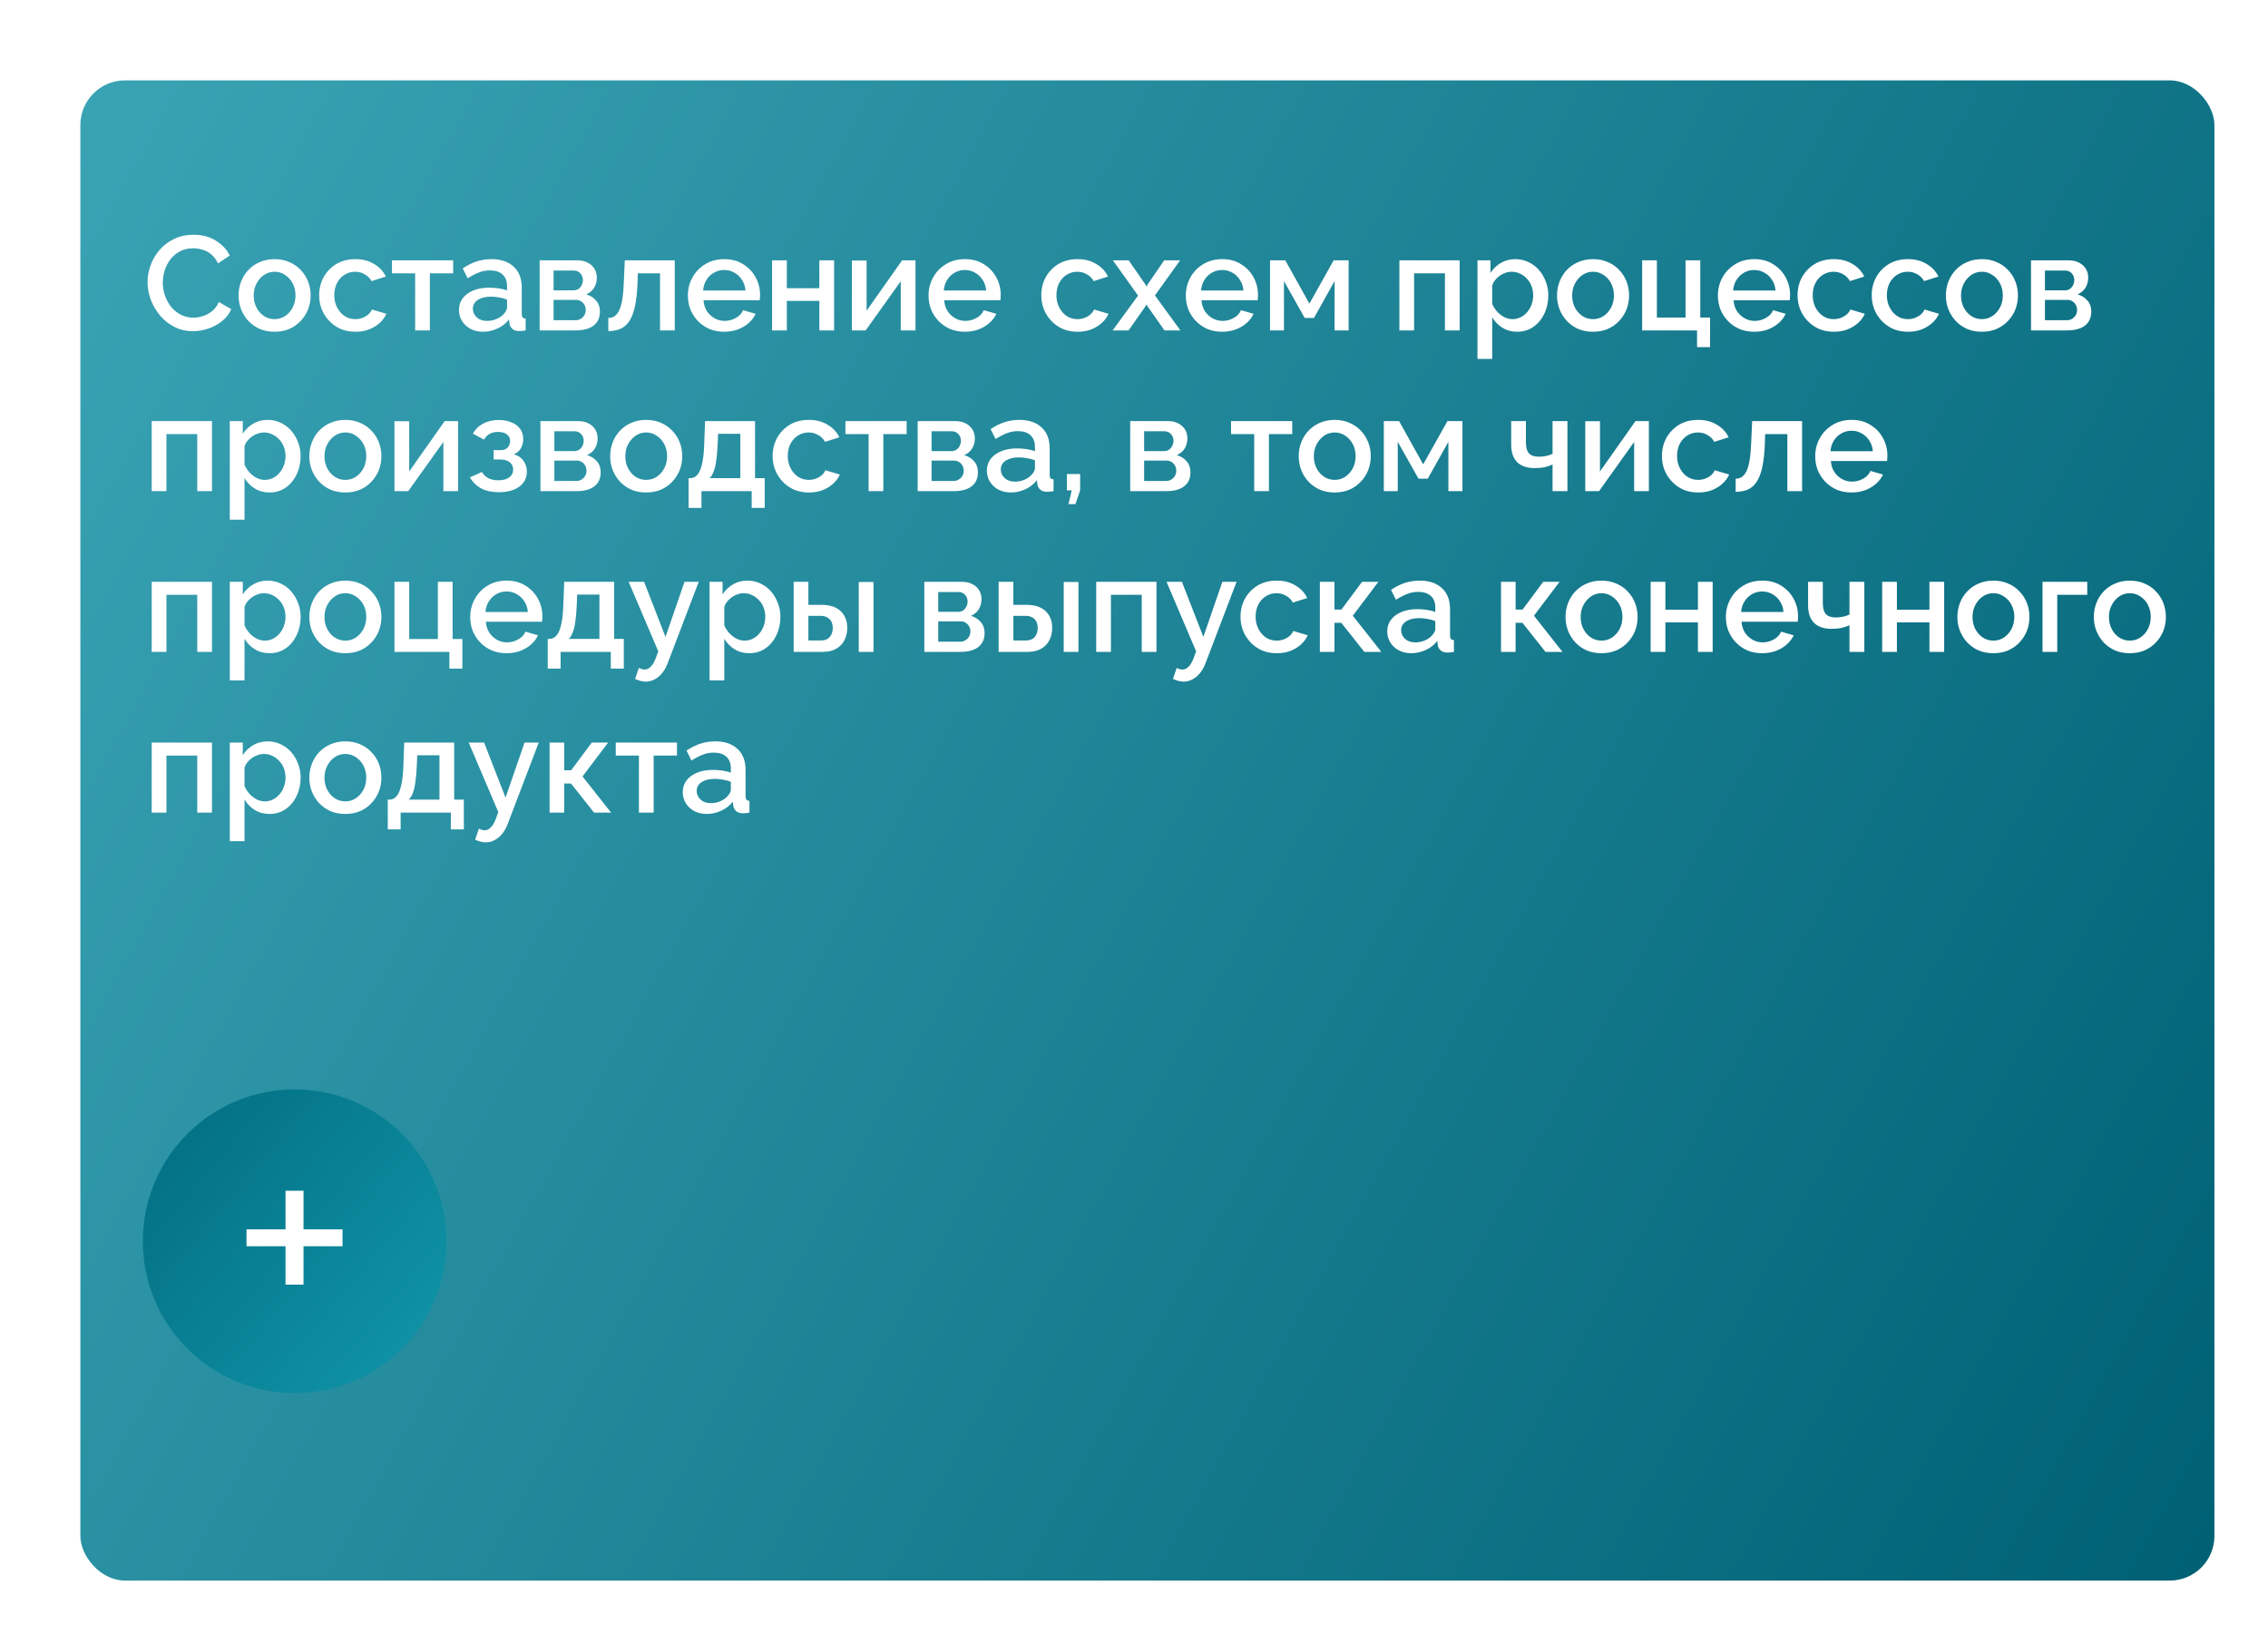 <?xml version="1.0" encoding="UTF-8"?> <svg xmlns="http://www.w3.org/2000/svg" width="254" height="183" viewBox="0 0 254 183" fill="none"> <g filter="url(#filter0_dd_53_15)"> <rect x="7" y="7" width="239" height="168" rx="5" fill="url(#paint0_linear_53_15)"></rect> </g> <path d="M16.525 31.6C16.525 30.95 16.64 30.315 16.87 29.695C17.1 29.065 17.435 28.495 17.875 27.985C18.325 27.465 18.87 27.055 19.51 26.755C20.15 26.445 20.875 26.29 21.685 26.29C22.645 26.29 23.475 26.51 24.175 26.95C24.875 27.38 25.395 27.935 25.735 28.615L24.415 29.5C24.215 29.07 23.96 28.73 23.65 28.48C23.35 28.23 23.02 28.055 22.66 27.955C22.31 27.855 21.965 27.805 21.625 27.805C21.065 27.805 20.575 27.92 20.155 28.15C19.735 28.37 19.38 28.665 19.09 29.035C18.81 29.405 18.595 29.82 18.445 30.28C18.305 30.74 18.235 31.2 18.235 31.66C18.235 32.17 18.32 32.665 18.49 33.145C18.66 33.615 18.895 34.035 19.195 34.405C19.505 34.765 19.87 35.05 20.29 35.26C20.71 35.47 21.17 35.575 21.67 35.575C22.01 35.575 22.365 35.515 22.735 35.395C23.105 35.275 23.445 35.09 23.755 34.84C24.075 34.58 24.325 34.24 24.505 33.82L25.9 34.615C25.68 35.145 25.335 35.595 24.865 35.965C24.405 36.335 23.885 36.615 23.305 36.805C22.735 36.995 22.17 37.09 21.61 37.09C20.86 37.09 20.175 36.935 19.555 36.625C18.935 36.305 18.4 35.885 17.95 35.365C17.5 34.835 17.15 34.245 16.9 33.595C16.65 32.935 16.525 32.27 16.525 31.6ZM30.754 37.15C30.134 37.15 29.579 37.045 29.089 36.835C28.599 36.615 28.174 36.315 27.814 35.935C27.464 35.555 27.194 35.125 27.004 34.645C26.814 34.155 26.719 33.635 26.719 33.085C26.719 32.535 26.814 32.015 27.004 31.525C27.194 31.035 27.464 30.605 27.814 30.235C28.174 29.855 28.599 29.56 29.089 29.35C29.589 29.13 30.144 29.02 30.754 29.02C31.364 29.02 31.914 29.13 32.404 29.35C32.904 29.56 33.329 29.855 33.679 30.235C34.039 30.605 34.314 31.035 34.504 31.525C34.694 32.015 34.789 32.535 34.789 33.085C34.789 33.635 34.694 34.155 34.504 34.645C34.314 35.125 34.039 35.555 33.679 35.935C33.329 36.315 32.904 36.615 32.404 36.835C31.914 37.045 31.364 37.15 30.754 37.15ZM28.414 33.1C28.414 33.6 28.519 34.05 28.729 34.45C28.939 34.85 29.219 35.165 29.569 35.395C29.919 35.625 30.314 35.74 30.754 35.74C31.184 35.74 31.574 35.625 31.924 35.395C32.284 35.155 32.569 34.835 32.779 34.435C32.989 34.025 33.094 33.575 33.094 33.085C33.094 32.585 32.989 32.135 32.779 31.735C32.569 31.335 32.284 31.02 31.924 30.79C31.574 30.55 31.184 30.43 30.754 30.43C30.314 30.43 29.919 30.55 29.569 30.79C29.219 31.03 28.939 31.35 28.729 31.75C28.519 32.14 28.414 32.59 28.414 33.1ZM39.808 37.15C39.198 37.15 38.643 37.045 38.143 36.835C37.653 36.615 37.228 36.315 36.868 35.935C36.508 35.555 36.228 35.12 36.028 34.63C35.838 34.14 35.743 33.62 35.743 33.07C35.743 32.33 35.908 31.655 36.238 31.045C36.578 30.435 37.048 29.945 37.648 29.575C38.258 29.205 38.978 29.02 39.808 29.02C40.608 29.02 41.303 29.2 41.893 29.56C42.493 29.91 42.933 30.38 43.213 30.97L41.608 31.48C41.428 31.15 41.173 30.895 40.843 30.715C40.523 30.525 40.168 30.43 39.778 30.43C39.338 30.43 38.938 30.545 38.578 30.775C38.228 30.995 37.948 31.305 37.738 31.705C37.538 32.095 37.438 32.55 37.438 33.07C37.438 33.57 37.543 34.025 37.753 34.435C37.963 34.835 38.243 35.155 38.593 35.395C38.953 35.625 39.353 35.74 39.793 35.74C40.063 35.74 40.323 35.695 40.573 35.605C40.833 35.505 41.058 35.375 41.248 35.215C41.438 35.045 41.573 34.86 41.653 34.66L43.273 35.14C43.103 35.53 42.848 35.875 42.508 36.175C42.178 36.475 41.783 36.715 41.323 36.895C40.873 37.065 40.368 37.15 39.808 37.15ZM46.492 37V30.61H43.897V29.155H50.752V30.61H48.142V37H46.492ZM51.401 34.705C51.401 34.205 51.541 33.77 51.821 33.4C52.111 33.02 52.505 32.73 53.005 32.53C53.505 32.32 54.086 32.215 54.745 32.215C55.096 32.215 55.45 32.24 55.81 32.29C56.181 32.34 56.505 32.42 56.785 32.53V32.035C56.785 31.485 56.62 31.055 56.291 30.745C55.961 30.435 55.486 30.28 54.865 30.28C54.425 30.28 54.011 30.36 53.62 30.52C53.23 30.67 52.816 30.885 52.376 31.165L51.821 30.055C52.34 29.705 52.861 29.445 53.38 29.275C53.91 29.105 54.465 29.02 55.045 29.02C56.096 29.02 56.92 29.3 57.52 29.86C58.13 30.41 58.435 31.195 58.435 32.215V35.14C58.435 35.33 58.465 35.465 58.526 35.545C58.596 35.625 58.711 35.67 58.87 35.68V37C58.721 37.03 58.586 37.05 58.465 37.06C58.346 37.07 58.245 37.075 58.166 37.075C57.816 37.075 57.55 36.99 57.37 36.82C57.191 36.65 57.086 36.45 57.056 36.22L57.011 35.77C56.67 36.21 56.236 36.55 55.706 36.79C55.175 37.03 54.641 37.15 54.1 37.15C53.581 37.15 53.115 37.045 52.706 36.835C52.295 36.615 51.975 36.32 51.745 35.95C51.516 35.58 51.401 35.165 51.401 34.705ZM56.395 35.185C56.516 35.055 56.611 34.925 56.681 34.795C56.751 34.665 56.785 34.55 56.785 34.45V33.55C56.505 33.44 56.211 33.36 55.901 33.31C55.59 33.25 55.285 33.22 54.986 33.22C54.386 33.22 53.895 33.34 53.516 33.58C53.145 33.82 52.961 34.15 52.961 34.57C52.961 34.8 53.02 35.02 53.141 35.23C53.27 35.44 53.45 35.61 53.681 35.74C53.92 35.87 54.215 35.935 54.566 35.935C54.925 35.935 55.27 35.865 55.6 35.725C55.931 35.585 56.196 35.405 56.395 35.185ZM60.437 37V29.155H64.637C65.137 29.155 65.547 29.25 65.867 29.44C66.197 29.62 66.442 29.855 66.602 30.145C66.762 30.425 66.842 30.735 66.842 31.075C66.842 31.505 66.742 31.885 66.542 32.215C66.342 32.545 66.047 32.795 65.657 32.965C66.107 33.095 66.472 33.325 66.752 33.655C67.042 33.975 67.187 34.39 67.187 34.9C67.187 35.36 67.077 35.75 66.857 36.07C66.637 36.38 66.322 36.615 65.912 36.775C65.512 36.925 65.042 37 64.502 37H60.437ZM61.997 35.86H64.457C64.667 35.86 64.857 35.81 65.027 35.71C65.207 35.6 65.347 35.46 65.447 35.29C65.547 35.11 65.597 34.92 65.597 34.72C65.597 34.5 65.547 34.305 65.447 34.135C65.357 33.965 65.227 33.83 65.057 33.73C64.897 33.63 64.707 33.58 64.487 33.58H61.997V35.86ZM61.997 32.515H64.217C64.427 32.515 64.612 32.465 64.772 32.365C64.932 32.255 65.057 32.11 65.147 31.93C65.237 31.75 65.282 31.56 65.282 31.36C65.282 31.07 65.187 30.82 64.997 30.61C64.807 30.4 64.557 30.295 64.247 30.295H61.997V32.515ZM68.128 37.075V35.605C68.378 35.605 68.603 35.545 68.803 35.425C69.003 35.295 69.178 35.085 69.328 34.795C69.478 34.495 69.598 34.08 69.688 33.55C69.778 33.02 69.838 32.345 69.868 31.525L69.973 29.155H75.568V37H73.918V30.61H71.428L71.398 31.675C71.358 32.725 71.263 33.6 71.113 34.3C70.963 34.99 70.753 35.54 70.483 35.95C70.223 36.35 69.893 36.64 69.493 36.82C69.103 36.99 68.648 37.075 68.128 37.075ZM81.102 37.15C80.492 37.15 79.937 37.045 79.437 36.835C78.947 36.615 78.522 36.32 78.162 35.95C77.802 35.57 77.522 35.14 77.322 34.66C77.132 34.17 77.037 33.65 77.037 33.1C77.037 32.36 77.207 31.685 77.547 31.075C77.887 30.455 78.362 29.96 78.972 29.59C79.582 29.21 80.297 29.02 81.117 29.02C81.937 29.02 82.642 29.21 83.232 29.59C83.832 29.96 84.297 30.45 84.627 31.06C84.957 31.67 85.122 32.325 85.122 33.025C85.122 33.145 85.117 33.26 85.107 33.37C85.097 33.47 85.087 33.555 85.077 33.625H78.792C78.822 34.085 78.947 34.49 79.167 34.84C79.397 35.18 79.687 35.45 80.037 35.65C80.387 35.84 80.762 35.935 81.162 35.935C81.602 35.935 82.017 35.825 82.407 35.605C82.807 35.385 83.077 35.095 83.217 34.735L84.627 35.14C84.457 35.52 84.197 35.865 83.847 36.175C83.507 36.475 83.102 36.715 82.632 36.895C82.162 37.065 81.652 37.15 81.102 37.15ZM78.747 32.53H83.487C83.457 32.08 83.327 31.685 83.097 31.345C82.877 30.995 82.592 30.725 82.242 30.535C81.902 30.335 81.522 30.235 81.102 30.235C80.692 30.235 80.312 30.335 79.962 30.535C79.622 30.725 79.342 30.995 79.122 31.345C78.902 31.685 78.777 32.08 78.747 32.53ZM86.468 37V29.155H88.118V32.275H91.763V29.155H93.412V37H91.763V33.7H88.118V37H86.468ZM95.403 37V29.17H97.053V34.795L101.028 29.155H102.528V37H100.878V31.495L96.948 37H95.403ZM108.055 37.15C107.445 37.15 106.89 37.045 106.39 36.835C105.9 36.615 105.475 36.32 105.115 35.95C104.755 35.57 104.475 35.14 104.275 34.66C104.085 34.17 103.99 33.65 103.99 33.1C103.99 32.36 104.16 31.685 104.5 31.075C104.84 30.455 105.315 29.96 105.925 29.59C106.535 29.21 107.25 29.02 108.07 29.02C108.89 29.02 109.595 29.21 110.185 29.59C110.785 29.96 111.25 30.45 111.58 31.06C111.91 31.67 112.075 32.325 112.075 33.025C112.075 33.145 112.07 33.26 112.06 33.37C112.05 33.47 112.04 33.555 112.03 33.625H105.745C105.775 34.085 105.9 34.49 106.12 34.84C106.35 35.18 106.64 35.45 106.99 35.65C107.34 35.84 107.715 35.935 108.115 35.935C108.555 35.935 108.97 35.825 109.36 35.605C109.76 35.385 110.03 35.095 110.17 34.735L111.58 35.14C111.41 35.52 111.15 35.865 110.8 36.175C110.46 36.475 110.055 36.715 109.585 36.895C109.115 37.065 108.605 37.15 108.055 37.15ZM105.7 32.53H110.44C110.41 32.08 110.28 31.685 110.05 31.345C109.83 30.995 109.545 30.725 109.195 30.535C108.855 30.335 108.475 30.235 108.055 30.235C107.645 30.235 107.265 30.335 106.915 30.535C106.575 30.725 106.295 30.995 106.075 31.345C105.855 31.685 105.73 32.08 105.7 32.53ZM120.682 37.15C120.072 37.15 119.517 37.045 119.017 36.835C118.527 36.615 118.102 36.315 117.742 35.935C117.382 35.555 117.102 35.12 116.902 34.63C116.712 34.14 116.617 33.62 116.617 33.07C116.617 32.33 116.782 31.655 117.112 31.045C117.452 30.435 117.922 29.945 118.522 29.575C119.132 29.205 119.852 29.02 120.682 29.02C121.482 29.02 122.177 29.2 122.767 29.56C123.367 29.91 123.807 30.38 124.087 30.97L122.482 31.48C122.302 31.15 122.047 30.895 121.717 30.715C121.397 30.525 121.042 30.43 120.652 30.43C120.212 30.43 119.812 30.545 119.452 30.775C119.102 30.995 118.822 31.305 118.612 31.705C118.412 32.095 118.312 32.55 118.312 33.07C118.312 33.57 118.417 34.025 118.627 34.435C118.837 34.835 119.117 35.155 119.467 35.395C119.827 35.625 120.227 35.74 120.667 35.74C120.937 35.74 121.197 35.695 121.447 35.605C121.707 35.505 121.932 35.375 122.122 35.215C122.312 35.045 122.447 34.86 122.527 34.66L124.147 35.14C123.977 35.53 123.722 35.875 123.382 36.175C123.052 36.475 122.657 36.715 122.197 36.895C121.747 37.065 121.242 37.15 120.682 37.15ZM126.406 29.155L128.266 31.84L128.401 32.095L128.536 31.84L130.381 29.155H132.166L129.346 33.085L132.196 37H130.411L128.536 34.33L128.401 34.09L128.266 34.33L126.391 37H124.606L127.456 33.1L124.636 29.155H126.406ZM136.868 37.15C136.258 37.15 135.703 37.045 135.203 36.835C134.713 36.615 134.288 36.32 133.928 35.95C133.568 35.57 133.288 35.14 133.088 34.66C132.898 34.17 132.803 33.65 132.803 33.1C132.803 32.36 132.973 31.685 133.313 31.075C133.653 30.455 134.128 29.96 134.738 29.59C135.348 29.21 136.063 29.02 136.883 29.02C137.703 29.02 138.408 29.21 138.998 29.59C139.598 29.96 140.063 30.45 140.393 31.06C140.723 31.67 140.888 32.325 140.888 33.025C140.888 33.145 140.883 33.26 140.873 33.37C140.863 33.47 140.853 33.555 140.843 33.625H134.558C134.588 34.085 134.713 34.49 134.933 34.84C135.163 35.18 135.453 35.45 135.803 35.65C136.153 35.84 136.528 35.935 136.928 35.935C137.368 35.935 137.783 35.825 138.173 35.605C138.573 35.385 138.843 35.095 138.983 34.735L140.393 35.14C140.223 35.52 139.963 35.865 139.613 36.175C139.273 36.475 138.868 36.715 138.398 36.895C137.928 37.065 137.418 37.15 136.868 37.15ZM134.513 32.53H139.253C139.223 32.08 139.093 31.685 138.863 31.345C138.643 30.995 138.358 30.725 138.008 30.535C137.668 30.335 137.288 30.235 136.868 30.235C136.458 30.235 136.078 30.335 135.728 30.535C135.388 30.725 135.108 30.995 134.888 31.345C134.668 31.685 134.543 32.08 134.513 32.53ZM142.234 37V29.155H143.944L146.644 34L149.359 29.155H151.039V37H149.464V31.48L147.154 35.605H146.119L143.794 31.48V37H142.234ZM156.721 37V29.155H163.471V37H161.821V30.61H158.371V37H156.721ZM169.922 37.15C169.292 37.15 168.737 37 168.257 36.7C167.777 36.4 167.397 36.01 167.117 35.53V40.195H165.467V29.155H166.922V30.565C167.222 30.095 167.612 29.72 168.092 29.44C168.572 29.16 169.107 29.02 169.697 29.02C170.237 29.02 170.732 29.13 171.182 29.35C171.632 29.56 172.022 29.855 172.352 30.235C172.682 30.615 172.937 31.05 173.117 31.54C173.307 32.02 173.402 32.53 173.402 33.07C173.402 33.82 173.252 34.505 172.952 35.125C172.662 35.745 172.252 36.24 171.722 36.61C171.202 36.97 170.602 37.15 169.922 37.15ZM169.382 35.74C169.732 35.74 170.047 35.665 170.327 35.515C170.617 35.365 170.862 35.165 171.062 34.915C171.272 34.665 171.432 34.38 171.542 34.06C171.652 33.74 171.707 33.41 171.707 33.07C171.707 32.71 171.647 32.37 171.527 32.05C171.407 31.73 171.232 31.45 171.002 31.21C170.782 30.97 170.522 30.78 170.222 30.64C169.932 30.5 169.612 30.43 169.262 30.43C169.052 30.43 168.832 30.47 168.602 30.55C168.372 30.63 168.157 30.74 167.957 30.88C167.757 31.02 167.582 31.185 167.432 31.375C167.282 31.565 167.177 31.765 167.117 31.975V34.03C167.257 34.35 167.442 34.64 167.672 34.9C167.902 35.15 168.167 35.355 168.467 35.515C168.767 35.665 169.072 35.74 169.382 35.74ZM178.411 37.15C177.791 37.15 177.236 37.045 176.746 36.835C176.256 36.615 175.831 36.315 175.471 35.935C175.121 35.555 174.851 35.125 174.661 34.645C174.471 34.155 174.376 33.635 174.376 33.085C174.376 32.535 174.471 32.015 174.661 31.525C174.851 31.035 175.121 30.605 175.471 30.235C175.831 29.855 176.256 29.56 176.746 29.35C177.246 29.13 177.801 29.02 178.411 29.02C179.021 29.02 179.571 29.13 180.061 29.35C180.561 29.56 180.986 29.855 181.336 30.235C181.696 30.605 181.971 31.035 182.161 31.525C182.351 32.015 182.446 32.535 182.446 33.085C182.446 33.635 182.351 34.155 182.161 34.645C181.971 35.125 181.696 35.555 181.336 35.935C180.986 36.315 180.561 36.615 180.061 36.835C179.571 37.045 179.021 37.15 178.411 37.15ZM176.071 33.1C176.071 33.6 176.176 34.05 176.386 34.45C176.596 34.85 176.876 35.165 177.226 35.395C177.576 35.625 177.971 35.74 178.411 35.74C178.841 35.74 179.231 35.625 179.581 35.395C179.941 35.155 180.226 34.835 180.436 34.435C180.646 34.025 180.751 33.575 180.751 33.085C180.751 32.585 180.646 32.135 180.436 31.735C180.226 31.335 179.941 31.02 179.581 30.79C179.231 30.55 178.841 30.43 178.411 30.43C177.971 30.43 177.576 30.55 177.226 30.79C176.876 31.03 176.596 31.35 176.386 31.75C176.176 32.14 176.071 32.59 176.071 33.1ZM190.059 38.875V37H183.909V29.155H185.559V35.56H188.769V29.155H190.419V35.56H191.514V38.875H190.059ZM196.458 37.15C195.848 37.15 195.293 37.045 194.793 36.835C194.303 36.615 193.878 36.32 193.518 35.95C193.158 35.57 192.878 35.14 192.678 34.66C192.488 34.17 192.393 33.65 192.393 33.1C192.393 32.36 192.563 31.685 192.903 31.075C193.243 30.455 193.718 29.96 194.328 29.59C194.938 29.21 195.653 29.02 196.473 29.02C197.293 29.02 197.998 29.21 198.588 29.59C199.188 29.96 199.653 30.45 199.983 31.06C200.313 31.67 200.478 32.325 200.478 33.025C200.478 33.145 200.473 33.26 200.463 33.37C200.453 33.47 200.443 33.555 200.433 33.625H194.148C194.178 34.085 194.303 34.49 194.523 34.84C194.753 35.18 195.043 35.45 195.393 35.65C195.743 35.84 196.118 35.935 196.518 35.935C196.958 35.935 197.373 35.825 197.763 35.605C198.163 35.385 198.433 35.095 198.573 34.735L199.983 35.14C199.813 35.52 199.553 35.865 199.203 36.175C198.863 36.475 198.458 36.715 197.988 36.895C197.518 37.065 197.008 37.15 196.458 37.15ZM194.103 32.53H198.843C198.813 32.08 198.683 31.685 198.453 31.345C198.233 30.995 197.948 30.725 197.598 30.535C197.258 30.335 196.878 30.235 196.458 30.235C196.048 30.235 195.668 30.335 195.318 30.535C194.978 30.725 194.698 30.995 194.478 31.345C194.258 31.685 194.133 32.08 194.103 32.53ZM205.379 37.15C204.769 37.15 204.214 37.045 203.714 36.835C203.224 36.615 202.799 36.315 202.439 35.935C202.079 35.555 201.799 35.12 201.599 34.63C201.409 34.14 201.314 33.62 201.314 33.07C201.314 32.33 201.479 31.655 201.809 31.045C202.149 30.435 202.619 29.945 203.219 29.575C203.829 29.205 204.549 29.02 205.379 29.02C206.179 29.02 206.874 29.2 207.464 29.56C208.064 29.91 208.504 30.38 208.784 30.97L207.179 31.48C206.999 31.15 206.744 30.895 206.414 30.715C206.094 30.525 205.739 30.43 205.349 30.43C204.909 30.43 204.509 30.545 204.149 30.775C203.799 30.995 203.519 31.305 203.309 31.705C203.109 32.095 203.009 32.55 203.009 33.07C203.009 33.57 203.114 34.025 203.324 34.435C203.534 34.835 203.814 35.155 204.164 35.395C204.524 35.625 204.924 35.74 205.364 35.74C205.634 35.74 205.894 35.695 206.144 35.605C206.404 35.505 206.629 35.375 206.819 35.215C207.009 35.045 207.144 34.86 207.224 34.66L208.844 35.14C208.674 35.53 208.419 35.875 208.079 36.175C207.749 36.475 207.354 36.715 206.894 36.895C206.444 37.065 205.939 37.15 205.379 37.15ZM213.685 37.15C213.075 37.15 212.52 37.045 212.02 36.835C211.53 36.615 211.105 36.315 210.745 35.935C210.385 35.555 210.105 35.12 209.905 34.63C209.715 34.14 209.62 33.62 209.62 33.07C209.62 32.33 209.785 31.655 210.115 31.045C210.455 30.435 210.925 29.945 211.525 29.575C212.135 29.205 212.855 29.02 213.685 29.02C214.485 29.02 215.18 29.2 215.77 29.56C216.37 29.91 216.81 30.38 217.09 30.97L215.485 31.48C215.305 31.15 215.05 30.895 214.72 30.715C214.4 30.525 214.045 30.43 213.655 30.43C213.215 30.43 212.815 30.545 212.455 30.775C212.105 30.995 211.825 31.305 211.615 31.705C211.415 32.095 211.315 32.55 211.315 33.07C211.315 33.57 211.42 34.025 211.63 34.435C211.84 34.835 212.12 35.155 212.47 35.395C212.83 35.625 213.23 35.74 213.67 35.74C213.94 35.74 214.2 35.695 214.45 35.605C214.71 35.505 214.935 35.375 215.125 35.215C215.315 35.045 215.45 34.86 215.53 34.66L217.15 35.14C216.98 35.53 216.725 35.875 216.385 36.175C216.055 36.475 215.66 36.715 215.2 36.895C214.75 37.065 214.245 37.15 213.685 37.15ZM221.96 37.15C221.34 37.15 220.785 37.045 220.295 36.835C219.805 36.615 219.38 36.315 219.02 35.935C218.67 35.555 218.4 35.125 218.21 34.645C218.02 34.155 217.925 33.635 217.925 33.085C217.925 32.535 218.02 32.015 218.21 31.525C218.4 31.035 218.67 30.605 219.02 30.235C219.38 29.855 219.805 29.56 220.295 29.35C220.795 29.13 221.35 29.02 221.96 29.02C222.57 29.02 223.12 29.13 223.61 29.35C224.11 29.56 224.535 29.855 224.885 30.235C225.245 30.605 225.52 31.035 225.71 31.525C225.9 32.015 225.995 32.535 225.995 33.085C225.995 33.635 225.9 34.155 225.71 34.645C225.52 35.125 225.245 35.555 224.885 35.935C224.535 36.315 224.11 36.615 223.61 36.835C223.12 37.045 222.57 37.15 221.96 37.15ZM219.62 33.1C219.62 33.6 219.725 34.05 219.935 34.45C220.145 34.85 220.425 35.165 220.775 35.395C221.125 35.625 221.52 35.74 221.96 35.74C222.39 35.74 222.78 35.625 223.13 35.395C223.49 35.155 223.775 34.835 223.985 34.435C224.195 34.025 224.3 33.575 224.3 33.085C224.3 32.585 224.195 32.135 223.985 31.735C223.775 31.335 223.49 31.02 223.13 30.79C222.78 30.55 222.39 30.43 221.96 30.43C221.52 30.43 221.125 30.55 220.775 30.79C220.425 31.03 220.145 31.35 219.935 31.75C219.725 32.14 219.62 32.59 219.62 33.1ZM227.459 37V29.155H231.659C232.159 29.155 232.569 29.25 232.889 29.44C233.219 29.62 233.464 29.855 233.624 30.145C233.784 30.425 233.864 30.735 233.864 31.075C233.864 31.505 233.764 31.885 233.564 32.215C233.364 32.545 233.069 32.795 232.679 32.965C233.129 33.095 233.494 33.325 233.774 33.655C234.064 33.975 234.209 34.39 234.209 34.9C234.209 35.36 234.099 35.75 233.879 36.07C233.659 36.38 233.344 36.615 232.934 36.775C232.534 36.925 232.064 37 231.524 37H227.459ZM229.019 35.86H231.479C231.689 35.86 231.879 35.81 232.049 35.71C232.229 35.6 232.369 35.46 232.469 35.29C232.569 35.11 232.619 34.92 232.619 34.72C232.619 34.5 232.569 34.305 232.469 34.135C232.379 33.965 232.249 33.83 232.079 33.73C231.919 33.63 231.729 33.58 231.509 33.58H229.019V35.86ZM229.019 32.515H231.239C231.449 32.515 231.634 32.465 231.794 32.365C231.954 32.255 232.079 32.11 232.169 31.93C232.259 31.75 232.304 31.56 232.304 31.36C232.304 31.07 232.209 30.82 232.019 30.61C231.829 30.4 231.579 30.295 231.269 30.295H229.019V32.515ZM16.99 55V47.155H23.74V55H22.09V48.61H18.64V55H16.99ZM30.19 55.15C29.56 55.15 29.005 55 28.525 54.7C28.045 54.4 27.665 54.01 27.385 53.53V58.195H25.735V47.155H27.19V48.565C27.49 48.095 27.88 47.72 28.36 47.44C28.84 47.16 29.375 47.02 29.965 47.02C30.505 47.02 31 47.13 31.45 47.35C31.9 47.56 32.29 47.855 32.62 48.235C32.95 48.615 33.205 49.05 33.385 49.54C33.575 50.02 33.67 50.53 33.67 51.07C33.67 51.82 33.52 52.505 33.22 53.125C32.93 53.745 32.52 54.24 31.99 54.61C31.47 54.97 30.87 55.15 30.19 55.15ZM29.65 53.74C30 53.74 30.315 53.665 30.595 53.515C30.885 53.365 31.13 53.165 31.33 52.915C31.54 52.665 31.7 52.38 31.81 52.06C31.92 51.74 31.975 51.41 31.975 51.07C31.975 50.71 31.915 50.37 31.795 50.05C31.675 49.73 31.5 49.45 31.27 49.21C31.05 48.97 30.79 48.78 30.49 48.64C30.2 48.5 29.88 48.43 29.53 48.43C29.32 48.43 29.1 48.47 28.87 48.55C28.64 48.63 28.425 48.74 28.225 48.88C28.025 49.02 27.85 49.185 27.7 49.375C27.55 49.565 27.445 49.765 27.385 49.975V52.03C27.525 52.35 27.71 52.64 27.94 52.9C28.17 53.15 28.435 53.355 28.735 53.515C29.035 53.665 29.34 53.74 29.65 53.74ZM38.679 55.15C38.059 55.15 37.504 55.045 37.014 54.835C36.524 54.615 36.099 54.315 35.739 53.935C35.389 53.555 35.119 53.125 34.929 52.645C34.739 52.155 34.644 51.635 34.644 51.085C34.644 50.535 34.739 50.015 34.929 49.525C35.119 49.035 35.389 48.605 35.739 48.235C36.099 47.855 36.524 47.56 37.014 47.35C37.514 47.13 38.069 47.02 38.679 47.02C39.289 47.02 39.839 47.13 40.329 47.35C40.829 47.56 41.254 47.855 41.604 48.235C41.964 48.605 42.239 49.035 42.429 49.525C42.619 50.015 42.714 50.535 42.714 51.085C42.714 51.635 42.619 52.155 42.429 52.645C42.239 53.125 41.964 53.555 41.604 53.935C41.254 54.315 40.829 54.615 40.329 54.835C39.839 55.045 39.289 55.15 38.679 55.15ZM36.339 51.1C36.339 51.6 36.444 52.05 36.654 52.45C36.864 52.85 37.144 53.165 37.494 53.395C37.844 53.625 38.239 53.74 38.679 53.74C39.109 53.74 39.499 53.625 39.849 53.395C40.209 53.155 40.494 52.835 40.704 52.435C40.914 52.025 41.019 51.575 41.019 51.085C41.019 50.585 40.914 50.135 40.704 49.735C40.494 49.335 40.209 49.02 39.849 48.79C39.499 48.55 39.109 48.43 38.679 48.43C38.239 48.43 37.844 48.55 37.494 48.79C37.144 49.03 36.864 49.35 36.654 49.75C36.444 50.14 36.339 50.59 36.339 51.1ZM44.178 55V47.17H45.828V52.795L49.803 47.155H51.303V55H49.653V49.495L45.722 55H44.178ZM55.899 55.12C55.099 55.12 54.424 54.975 53.874 54.685C53.334 54.385 52.919 53.975 52.629 53.455L53.964 52.855C54.134 53.145 54.374 53.375 54.684 53.545C54.994 53.705 55.369 53.785 55.809 53.785C56.339 53.785 56.749 53.675 57.039 53.455C57.329 53.235 57.474 52.945 57.474 52.585C57.474 52.255 57.354 51.99 57.114 51.79C56.874 51.58 56.534 51.47 56.094 51.46H55.284V50.41H56.124C56.324 50.41 56.499 50.365 56.649 50.275C56.799 50.185 56.914 50.065 56.994 49.915C57.084 49.755 57.129 49.575 57.129 49.375C57.129 49.075 57.014 48.835 56.784 48.655C56.564 48.465 56.229 48.37 55.779 48.37C55.389 48.37 55.069 48.445 54.819 48.595C54.569 48.735 54.364 48.945 54.204 49.225L52.959 48.565C53.219 48.085 53.599 47.71 54.099 47.44C54.599 47.17 55.184 47.035 55.854 47.035C56.384 47.035 56.854 47.12 57.264 47.29C57.684 47.45 58.009 47.69 58.239 48.01C58.479 48.32 58.599 48.705 58.599 49.165C58.599 49.525 58.514 49.865 58.344 50.185C58.174 50.495 57.909 50.725 57.549 50.875C58.029 51.015 58.389 51.26 58.629 51.61C58.879 51.95 59.004 52.355 59.004 52.825C59.004 53.305 58.869 53.72 58.599 54.07C58.339 54.41 57.974 54.67 57.504 54.85C57.034 55.03 56.499 55.12 55.899 55.12ZM60.525 55V47.155H64.725C65.225 47.155 65.635 47.25 65.955 47.44C66.285 47.62 66.53 47.855 66.69 48.145C66.85 48.425 66.93 48.735 66.93 49.075C66.93 49.505 66.83 49.885 66.63 50.215C66.43 50.545 66.135 50.795 65.745 50.965C66.195 51.095 66.56 51.325 66.84 51.655C67.13 51.975 67.275 52.39 67.275 52.9C67.275 53.36 67.165 53.75 66.945 54.07C66.725 54.38 66.41 54.615 66 54.775C65.6 54.925 65.13 55 64.59 55H60.525ZM62.085 53.86H64.545C64.755 53.86 64.945 53.81 65.115 53.71C65.295 53.6 65.435 53.46 65.535 53.29C65.635 53.11 65.685 52.92 65.685 52.72C65.685 52.5 65.635 52.305 65.535 52.135C65.445 51.965 65.315 51.83 65.145 51.73C64.985 51.63 64.795 51.58 64.575 51.58H62.085V53.86ZM62.085 50.515H64.305C64.515 50.515 64.7 50.465 64.86 50.365C65.02 50.255 65.145 50.11 65.235 49.93C65.325 49.75 65.37 49.56 65.37 49.36C65.37 49.07 65.275 48.82 65.085 48.61C64.895 48.4 64.645 48.295 64.335 48.295H62.085V50.515ZM72.371 55.15C71.751 55.15 71.195 55.045 70.706 54.835C70.216 54.615 69.79 54.315 69.43 53.935C69.081 53.555 68.811 53.125 68.621 52.645C68.43 52.155 68.335 51.635 68.335 51.085C68.335 50.535 68.43 50.015 68.621 49.525C68.811 49.035 69.081 48.605 69.43 48.235C69.79 47.855 70.216 47.56 70.706 47.35C71.206 47.13 71.76 47.02 72.371 47.02C72.981 47.02 73.531 47.13 74.02 47.35C74.52 47.56 74.945 47.855 75.296 48.235C75.656 48.605 75.93 49.035 76.121 49.525C76.311 50.015 76.406 50.535 76.406 51.085C76.406 51.635 76.311 52.155 76.121 52.645C75.93 53.125 75.656 53.555 75.296 53.935C74.945 54.315 74.52 54.615 74.02 54.835C73.531 55.045 72.981 55.15 72.371 55.15ZM70.031 51.1C70.031 51.6 70.135 52.05 70.346 52.45C70.555 52.85 70.835 53.165 71.186 53.395C71.535 53.625 71.93 53.74 72.371 53.74C72.8 53.74 73.191 53.625 73.54 53.395C73.9 53.155 74.186 52.835 74.395 52.435C74.606 52.025 74.71 51.575 74.71 51.085C74.71 50.585 74.606 50.135 74.395 49.735C74.186 49.335 73.9 49.02 73.54 48.79C73.191 48.55 72.8 48.43 72.371 48.43C71.93 48.43 71.535 48.55 71.186 48.79C70.835 49.03 70.555 49.35 70.346 49.75C70.135 50.14 70.031 50.59 70.031 51.1ZM77.119 56.875V53.545H77.299C77.509 53.545 77.704 53.485 77.884 53.365C78.064 53.245 78.224 53.04 78.364 52.75C78.504 52.45 78.619 52.04 78.709 51.52C78.799 50.99 78.854 50.325 78.874 49.525L78.964 47.155H84.559V53.545H85.639V56.875H84.184V55H78.559V56.875H77.119ZM79.474 53.545H82.909V48.58H80.419L80.374 49.675C80.344 50.435 80.289 51.075 80.209 51.595C80.139 52.115 80.039 52.53 79.909 52.84C79.789 53.15 79.644 53.385 79.474 53.545ZM90.594 55.15C89.984 55.15 89.429 55.045 88.929 54.835C88.439 54.615 88.014 54.315 87.654 53.935C87.294 53.555 87.014 53.12 86.814 52.63C86.624 52.14 86.529 51.62 86.529 51.07C86.529 50.33 86.694 49.655 87.024 49.045C87.364 48.435 87.834 47.945 88.434 47.575C89.044 47.205 89.764 47.02 90.594 47.02C91.394 47.02 92.089 47.2 92.679 47.56C93.279 47.91 93.719 48.38 93.999 48.97L92.394 49.48C92.214 49.15 91.959 48.895 91.629 48.715C91.309 48.525 90.954 48.43 90.564 48.43C90.124 48.43 89.724 48.545 89.364 48.775C89.014 48.995 88.734 49.305 88.524 49.705C88.324 50.095 88.224 50.55 88.224 51.07C88.224 51.57 88.329 52.025 88.539 52.435C88.749 52.835 89.029 53.155 89.379 53.395C89.739 53.625 90.139 53.74 90.579 53.74C90.849 53.74 91.109 53.695 91.359 53.605C91.619 53.505 91.844 53.375 92.034 53.215C92.224 53.045 92.359 52.86 92.439 52.66L94.059 53.14C93.889 53.53 93.634 53.875 93.294 54.175C92.964 54.475 92.569 54.715 92.109 54.895C91.659 55.065 91.154 55.15 90.594 55.15ZM97.278 55V48.61H94.683V47.155H101.538V48.61H98.928V55H97.278ZM102.771 55V47.155H106.971C107.471 47.155 107.881 47.25 108.201 47.44C108.531 47.62 108.776 47.855 108.936 48.145C109.096 48.425 109.176 48.735 109.176 49.075C109.176 49.505 109.076 49.885 108.876 50.215C108.676 50.545 108.381 50.795 107.991 50.965C108.441 51.095 108.806 51.325 109.086 51.655C109.376 51.975 109.521 52.39 109.521 52.9C109.521 53.36 109.411 53.75 109.191 54.07C108.971 54.38 108.656 54.615 108.246 54.775C107.846 54.925 107.376 55 106.836 55H102.771ZM104.331 53.86H106.791C107.001 53.86 107.191 53.81 107.361 53.71C107.541 53.6 107.681 53.46 107.781 53.29C107.881 53.11 107.931 52.92 107.931 52.72C107.931 52.5 107.881 52.305 107.781 52.135C107.691 51.965 107.561 51.83 107.391 51.73C107.231 51.63 107.041 51.58 106.821 51.58H104.331V53.86ZM104.331 50.515H106.551C106.761 50.515 106.946 50.465 107.106 50.365C107.266 50.255 107.391 50.11 107.481 49.93C107.571 49.75 107.616 49.56 107.616 49.36C107.616 49.07 107.521 48.82 107.331 48.61C107.141 48.4 106.891 48.295 106.581 48.295H104.331V50.515ZM110.522 52.705C110.522 52.205 110.662 51.77 110.942 51.4C111.232 51.02 111.627 50.73 112.127 50.53C112.627 50.32 113.207 50.215 113.867 50.215C114.217 50.215 114.572 50.24 114.932 50.29C115.302 50.34 115.627 50.42 115.907 50.53V50.035C115.907 49.485 115.742 49.055 115.412 48.745C115.082 48.435 114.607 48.28 113.987 48.28C113.547 48.28 113.132 48.36 112.742 48.52C112.352 48.67 111.937 48.885 111.497 49.165L110.942 48.055C111.462 47.705 111.982 47.445 112.502 47.275C113.032 47.105 113.587 47.02 114.167 47.02C115.217 47.02 116.042 47.3 116.642 47.86C117.252 48.41 117.557 49.195 117.557 50.215V53.14C117.557 53.33 117.587 53.465 117.647 53.545C117.717 53.625 117.832 53.67 117.992 53.68V55C117.842 55.03 117.707 55.05 117.587 55.06C117.467 55.07 117.367 55.075 117.287 55.075C116.937 55.075 116.672 54.99 116.492 54.82C116.312 54.65 116.207 54.45 116.177 54.22L116.132 53.77C115.792 54.21 115.357 54.55 114.827 54.79C114.297 55.03 113.762 55.15 113.222 55.15C112.702 55.15 112.237 55.045 111.827 54.835C111.417 54.615 111.097 54.32 110.867 53.95C110.637 53.58 110.522 53.165 110.522 52.705ZM115.517 53.185C115.637 53.055 115.732 52.925 115.802 52.795C115.872 52.665 115.907 52.55 115.907 52.45V51.55C115.627 51.44 115.332 51.36 115.022 51.31C114.712 51.25 114.407 51.22 114.107 51.22C113.507 51.22 113.017 51.34 112.637 51.58C112.267 51.82 112.082 52.15 112.082 52.57C112.082 52.8 112.142 53.02 112.262 53.23C112.392 53.44 112.572 53.61 112.802 53.74C113.042 53.87 113.337 53.935 113.687 53.935C114.047 53.935 114.392 53.865 114.722 53.725C115.052 53.585 115.317 53.405 115.517 53.185ZM119.663 56.455L120.023 54.91H119.483V53.08H120.968V54.91L120.443 56.455H119.663ZM126.575 55V47.155H130.775C131.275 47.155 131.685 47.25 132.005 47.44C132.335 47.62 132.58 47.855 132.74 48.145C132.9 48.425 132.98 48.735 132.98 49.075C132.98 49.505 132.88 49.885 132.68 50.215C132.48 50.545 132.185 50.795 131.795 50.965C132.245 51.095 132.61 51.325 132.89 51.655C133.18 51.975 133.325 52.39 133.325 52.9C133.325 53.36 133.215 53.75 132.995 54.07C132.775 54.38 132.46 54.615 132.05 54.775C131.65 54.925 131.18 55 130.64 55H126.575ZM128.135 53.86H130.595C130.805 53.86 130.995 53.81 131.165 53.71C131.345 53.6 131.485 53.46 131.585 53.29C131.685 53.11 131.735 52.92 131.735 52.72C131.735 52.5 131.685 52.305 131.585 52.135C131.495 51.965 131.365 51.83 131.195 51.73C131.035 51.63 130.845 51.58 130.625 51.58H128.135V53.86ZM128.135 50.515H130.355C130.565 50.515 130.75 50.465 130.91 50.365C131.07 50.255 131.195 50.11 131.285 49.93C131.375 49.75 131.42 49.56 131.42 49.36C131.42 49.07 131.325 48.82 131.135 48.61C130.945 48.4 130.695 48.295 130.385 48.295H128.135V50.515ZM140.461 55V48.61H137.866V47.155H144.721V48.61H142.111V55H140.461ZM149.48 55.15C148.86 55.15 148.305 55.045 147.815 54.835C147.325 54.615 146.9 54.315 146.54 53.935C146.19 53.555 145.92 53.125 145.73 52.645C145.54 52.155 145.445 51.635 145.445 51.085C145.445 50.535 145.54 50.015 145.73 49.525C145.92 49.035 146.19 48.605 146.54 48.235C146.9 47.855 147.325 47.56 147.815 47.35C148.315 47.13 148.87 47.02 149.48 47.02C150.09 47.02 150.64 47.13 151.13 47.35C151.63 47.56 152.055 47.855 152.405 48.235C152.765 48.605 153.04 49.035 153.23 49.525C153.42 50.015 153.515 50.535 153.515 51.085C153.515 51.635 153.42 52.155 153.23 52.645C153.04 53.125 152.765 53.555 152.405 53.935C152.055 54.315 151.63 54.615 151.13 54.835C150.64 55.045 150.09 55.15 149.48 55.15ZM147.14 51.1C147.14 51.6 147.245 52.05 147.455 52.45C147.665 52.85 147.945 53.165 148.295 53.395C148.645 53.625 149.04 53.74 149.48 53.74C149.91 53.74 150.3 53.625 150.65 53.395C151.01 53.155 151.295 52.835 151.505 52.435C151.715 52.025 151.82 51.575 151.82 51.085C151.82 50.585 151.715 50.135 151.505 49.735C151.295 49.335 151.01 49.02 150.65 48.79C150.3 48.55 149.91 48.43 149.48 48.43C149.04 48.43 148.645 48.55 148.295 48.79C147.945 49.03 147.665 49.35 147.455 49.75C147.245 50.14 147.14 50.59 147.14 51.1ZM154.978 55V47.155H156.688L159.388 52L162.103 47.155H163.783V55H162.208V49.48L159.898 53.605H158.863L156.538 49.48V55H154.978ZM173.876 55V52.015C173.576 52.155 173.266 52.26 172.946 52.33C172.626 52.39 172.266 52.42 171.866 52.42C171.026 52.42 170.376 52.2 169.916 51.76C169.466 51.31 169.241 50.645 169.241 49.765V47.155H170.891V49.555C170.891 50.105 171.006 50.51 171.236 50.77C171.466 51.02 171.836 51.145 172.346 51.145C172.626 51.145 172.906 51.115 173.186 51.055C173.466 50.995 173.696 50.915 173.876 50.815V47.155H175.541V55H173.876ZM177.537 55V47.17H179.187V52.795L183.162 47.155H184.662V55H183.012V49.495L179.082 55H177.537ZM190.189 55.15C189.579 55.15 189.024 55.045 188.524 54.835C188.034 54.615 187.609 54.315 187.249 53.935C186.889 53.555 186.609 53.12 186.409 52.63C186.219 52.14 186.124 51.62 186.124 51.07C186.124 50.33 186.289 49.655 186.619 49.045C186.959 48.435 187.429 47.945 188.029 47.575C188.639 47.205 189.359 47.02 190.189 47.02C190.989 47.02 191.684 47.2 192.274 47.56C192.874 47.91 193.314 48.38 193.594 48.97L191.989 49.48C191.809 49.15 191.554 48.895 191.224 48.715C190.904 48.525 190.549 48.43 190.159 48.43C189.719 48.43 189.319 48.545 188.959 48.775C188.609 48.995 188.329 49.305 188.119 49.705C187.919 50.095 187.819 50.55 187.819 51.07C187.819 51.57 187.924 52.025 188.134 52.435C188.344 52.835 188.624 53.155 188.974 53.395C189.334 53.625 189.734 53.74 190.174 53.74C190.444 53.74 190.704 53.695 190.954 53.605C191.214 53.505 191.439 53.375 191.629 53.215C191.819 53.045 191.954 52.86 192.034 52.66L193.654 53.14C193.484 53.53 193.229 53.875 192.889 54.175C192.559 54.475 192.164 54.715 191.704 54.895C191.254 55.065 190.749 55.15 190.189 55.15ZM194.382 55.075V53.605C194.632 53.605 194.857 53.545 195.057 53.425C195.257 53.295 195.432 53.085 195.582 52.795C195.732 52.495 195.852 52.08 195.942 51.55C196.032 51.02 196.092 50.345 196.122 49.525L196.227 47.155H201.822V55H200.172V48.61H197.682L197.652 49.675C197.612 50.725 197.517 51.6 197.367 52.3C197.217 52.99 197.007 53.54 196.737 53.95C196.477 54.35 196.147 54.64 195.747 54.82C195.357 54.99 194.902 55.075 194.382 55.075ZM207.357 55.15C206.747 55.15 206.192 55.045 205.692 54.835C205.202 54.615 204.777 54.32 204.417 53.95C204.057 53.57 203.777 53.14 203.577 52.66C203.387 52.17 203.292 51.65 203.292 51.1C203.292 50.36 203.462 49.685 203.802 49.075C204.142 48.455 204.617 47.96 205.227 47.59C205.837 47.21 206.552 47.02 207.372 47.02C208.192 47.02 208.897 47.21 209.487 47.59C210.087 47.96 210.552 48.45 210.882 49.06C211.212 49.67 211.377 50.325 211.377 51.025C211.377 51.145 211.372 51.26 211.362 51.37C211.352 51.47 211.342 51.555 211.332 51.625H205.047C205.077 52.085 205.202 52.49 205.422 52.84C205.652 53.18 205.942 53.45 206.292 53.65C206.642 53.84 207.017 53.935 207.417 53.935C207.857 53.935 208.272 53.825 208.662 53.605C209.062 53.385 209.332 53.095 209.472 52.735L210.882 53.14C210.712 53.52 210.452 53.865 210.102 54.175C209.762 54.475 209.357 54.715 208.887 54.895C208.417 55.065 207.907 55.15 207.357 55.15ZM205.002 50.53H209.742C209.712 50.08 209.582 49.685 209.352 49.345C209.132 48.995 208.847 48.725 208.497 48.535C208.157 48.335 207.777 48.235 207.357 48.235C206.947 48.235 206.567 48.335 206.217 48.535C205.877 48.725 205.597 48.995 205.377 49.345C205.157 49.685 205.032 50.08 205.002 50.53ZM16.99 73V65.155H23.74V73H22.09V66.61H18.64V73H16.99ZM30.19 73.15C29.56 73.15 29.005 73 28.525 72.7C28.045 72.4 27.665 72.01 27.385 71.53V76.195H25.735V65.155H27.19V66.565C27.49 66.095 27.88 65.72 28.36 65.44C28.84 65.16 29.375 65.02 29.965 65.02C30.505 65.02 31 65.13 31.45 65.35C31.9 65.56 32.29 65.855 32.62 66.235C32.95 66.615 33.205 67.05 33.385 67.54C33.575 68.02 33.67 68.53 33.67 69.07C33.67 69.82 33.52 70.505 33.22 71.125C32.93 71.745 32.52 72.24 31.99 72.61C31.47 72.97 30.87 73.15 30.19 73.15ZM29.65 71.74C30 71.74 30.315 71.665 30.595 71.515C30.885 71.365 31.13 71.165 31.33 70.915C31.54 70.665 31.7 70.38 31.81 70.06C31.92 69.74 31.975 69.41 31.975 69.07C31.975 68.71 31.915 68.37 31.795 68.05C31.675 67.73 31.5 67.45 31.27 67.21C31.05 66.97 30.79 66.78 30.49 66.64C30.2 66.5 29.88 66.43 29.53 66.43C29.32 66.43 29.1 66.47 28.87 66.55C28.64 66.63 28.425 66.74 28.225 66.88C28.025 67.02 27.85 67.185 27.7 67.375C27.55 67.565 27.445 67.765 27.385 67.975V70.03C27.525 70.35 27.71 70.64 27.94 70.9C28.17 71.15 28.435 71.355 28.735 71.515C29.035 71.665 29.34 71.74 29.65 71.74ZM38.679 73.15C38.059 73.15 37.504 73.045 37.014 72.835C36.524 72.615 36.099 72.315 35.739 71.935C35.389 71.555 35.119 71.125 34.929 70.645C34.739 70.155 34.644 69.635 34.644 69.085C34.644 68.535 34.739 68.015 34.929 67.525C35.119 67.035 35.389 66.605 35.739 66.235C36.099 65.855 36.524 65.56 37.014 65.35C37.514 65.13 38.069 65.02 38.679 65.02C39.289 65.02 39.839 65.13 40.329 65.35C40.829 65.56 41.254 65.855 41.604 66.235C41.964 66.605 42.239 67.035 42.429 67.525C42.619 68.015 42.714 68.535 42.714 69.085C42.714 69.635 42.619 70.155 42.429 70.645C42.239 71.125 41.964 71.555 41.604 71.935C41.254 72.315 40.829 72.615 40.329 72.835C39.839 73.045 39.289 73.15 38.679 73.15ZM36.339 69.1C36.339 69.6 36.444 70.05 36.654 70.45C36.864 70.85 37.144 71.165 37.494 71.395C37.844 71.625 38.239 71.74 38.679 71.74C39.109 71.74 39.499 71.625 39.849 71.395C40.209 71.155 40.494 70.835 40.704 70.435C40.914 70.025 41.019 69.575 41.019 69.085C41.019 68.585 40.914 68.135 40.704 67.735C40.494 67.335 40.209 67.02 39.849 66.79C39.499 66.55 39.109 66.43 38.679 66.43C38.239 66.43 37.844 66.55 37.494 66.79C37.144 67.03 36.864 67.35 36.654 67.75C36.444 68.14 36.339 68.59 36.339 69.1ZM50.328 74.875V73H44.178V65.155H45.828V71.56H49.038V65.155H50.688V71.56H51.782V74.875H50.328ZM56.727 73.15C56.117 73.15 55.562 73.045 55.062 72.835C54.572 72.615 54.147 72.32 53.787 71.95C53.427 71.57 53.147 71.14 52.947 70.66C52.757 70.17 52.662 69.65 52.662 69.1C52.662 68.36 52.832 67.685 53.172 67.075C53.512 66.455 53.987 65.96 54.597 65.59C55.207 65.21 55.922 65.02 56.742 65.02C57.562 65.02 58.267 65.21 58.857 65.59C59.457 65.96 59.922 66.45 60.252 67.06C60.582 67.67 60.747 68.325 60.747 69.025C60.747 69.145 60.742 69.26 60.732 69.37C60.722 69.47 60.712 69.555 60.702 69.625H54.417C54.447 70.085 54.572 70.49 54.792 70.84C55.022 71.18 55.312 71.45 55.662 71.65C56.012 71.84 56.387 71.935 56.787 71.935C57.227 71.935 57.642 71.825 58.032 71.605C58.432 71.385 58.702 71.095 58.842 70.735L60.252 71.14C60.082 71.52 59.822 71.865 59.472 72.175C59.132 72.475 58.727 72.715 58.257 72.895C57.787 73.065 57.277 73.15 56.727 73.15ZM54.372 68.53H59.112C59.082 68.08 58.952 67.685 58.722 67.345C58.502 66.995 58.217 66.725 57.867 66.535C57.527 66.335 57.147 66.235 56.727 66.235C56.317 66.235 55.937 66.335 55.587 66.535C55.247 66.725 54.967 66.995 54.747 67.345C54.527 67.685 54.402 68.08 54.372 68.53ZM61.343 74.875V71.545H61.523C61.733 71.545 61.928 71.485 62.108 71.365C62.288 71.245 62.447 71.04 62.587 70.75C62.727 70.45 62.843 70.04 62.932 69.52C63.023 68.99 63.078 68.325 63.097 67.525L63.188 65.155H68.782V71.545H69.862V74.875H68.407V73H62.782V74.875H61.343ZM63.697 71.545H67.132V66.58H64.642L64.597 67.675C64.567 68.435 64.513 69.075 64.433 69.595C64.362 70.115 64.263 70.53 64.132 70.84C64.013 71.15 63.867 71.385 63.697 71.545ZM72.328 76.33C72.147 76.33 71.957 76.305 71.757 76.255C71.558 76.205 71.347 76.13 71.127 76.03L71.547 74.8C71.668 74.86 71.782 74.905 71.892 74.935C72.002 74.965 72.103 74.98 72.192 74.98C72.442 74.98 72.668 74.875 72.868 74.665C73.078 74.465 73.263 74.16 73.422 73.75L73.722 72.94L70.407 65.155H72.132L74.532 71.32L76.662 65.155H78.252L74.802 74.2C74.632 74.67 74.418 75.06 74.157 75.37C73.907 75.68 73.627 75.915 73.317 76.075C73.007 76.245 72.677 76.33 72.328 76.33ZM83.921 73.15C83.291 73.15 82.736 73 82.256 72.7C81.776 72.4 81.396 72.01 81.116 71.53V76.195H79.466V65.155H80.921V66.565C81.221 66.095 81.611 65.72 82.091 65.44C82.571 65.16 83.106 65.02 83.696 65.02C84.236 65.02 84.731 65.13 85.181 65.35C85.631 65.56 86.021 65.855 86.351 66.235C86.681 66.615 86.936 67.05 87.116 67.54C87.306 68.02 87.401 68.53 87.401 69.07C87.401 69.82 87.251 70.505 86.951 71.125C86.661 71.745 86.251 72.24 85.721 72.61C85.201 72.97 84.601 73.15 83.921 73.15ZM83.381 71.74C83.731 71.74 84.046 71.665 84.326 71.515C84.616 71.365 84.861 71.165 85.061 70.915C85.271 70.665 85.431 70.38 85.541 70.06C85.651 69.74 85.706 69.41 85.706 69.07C85.706 68.71 85.646 68.37 85.526 68.05C85.406 67.73 85.231 67.45 85.001 67.21C84.781 66.97 84.521 66.78 84.221 66.64C83.931 66.5 83.611 66.43 83.261 66.43C83.051 66.43 82.831 66.47 82.601 66.55C82.371 66.63 82.156 66.74 81.956 66.88C81.756 67.02 81.581 67.185 81.431 67.375C81.281 67.565 81.176 67.765 81.116 67.975V70.03C81.256 70.35 81.441 70.64 81.671 70.9C81.901 71.15 82.166 71.355 82.466 71.515C82.766 71.665 83.071 71.74 83.381 71.74ZM88.885 73V65.155H90.534V67.735H92.019C92.95 67.735 93.659 67.97 94.15 68.44C94.639 68.91 94.885 69.53 94.885 70.3C94.885 70.82 94.779 71.285 94.57 71.695C94.359 72.105 94.049 72.425 93.639 72.655C93.24 72.885 92.74 73 92.139 73H88.885ZM90.534 71.725H91.885C92.215 71.725 92.48 71.665 92.68 71.545C92.879 71.415 93.025 71.245 93.115 71.035C93.215 70.815 93.264 70.58 93.264 70.33C93.264 70.08 93.219 69.855 93.129 69.655C93.04 69.445 92.889 69.28 92.68 69.16C92.48 69.03 92.21 68.965 91.87 68.965H90.534V71.725ZM96.174 73V65.17H97.825V73H96.174ZM103.518 73V65.155H107.718C108.218 65.155 108.628 65.25 108.948 65.44C109.278 65.62 109.523 65.855 109.683 66.145C109.843 66.425 109.923 66.735 109.923 67.075C109.923 67.505 109.823 67.885 109.623 68.215C109.423 68.545 109.128 68.795 108.738 68.965C109.188 69.095 109.553 69.325 109.833 69.655C110.123 69.975 110.268 70.39 110.268 70.9C110.268 71.36 110.158 71.75 109.938 72.07C109.718 72.38 109.403 72.615 108.993 72.775C108.593 72.925 108.123 73 107.583 73H103.518ZM105.078 71.86H107.538C107.748 71.86 107.938 71.81 108.108 71.71C108.288 71.6 108.428 71.46 108.528 71.29C108.628 71.11 108.678 70.92 108.678 70.72C108.678 70.5 108.628 70.305 108.528 70.135C108.438 69.965 108.308 69.83 108.138 69.73C107.978 69.63 107.788 69.58 107.568 69.58H105.078V71.86ZM105.078 68.515H107.298C107.508 68.515 107.693 68.465 107.853 68.365C108.013 68.255 108.138 68.11 108.228 67.93C108.318 67.75 108.363 67.56 108.363 67.36C108.363 67.07 108.268 66.82 108.078 66.61C107.888 66.4 107.638 66.295 107.328 66.295H105.078V68.515ZM111.839 73V65.155H113.489V67.735H114.974C115.904 67.735 116.614 67.97 117.104 68.44C117.594 68.91 117.839 69.53 117.839 70.3C117.839 70.82 117.734 71.285 117.524 71.695C117.314 72.105 117.004 72.425 116.594 72.655C116.194 72.885 115.694 73 115.094 73H111.839ZM113.489 71.725H114.839C115.169 71.725 115.434 71.665 115.634 71.545C115.834 71.415 115.979 71.245 116.069 71.035C116.169 70.815 116.219 70.58 116.219 70.33C116.219 70.08 116.174 69.855 116.084 69.655C115.994 69.445 115.844 69.28 115.634 69.16C115.434 69.03 115.164 68.965 114.824 68.965H113.489V71.725ZM119.129 73V65.17H120.779V73H119.129ZM122.766 73V65.155H129.516V73H127.866V66.61H124.416V73H122.766ZM132.562 76.33C132.382 76.33 132.192 76.305 131.992 76.255C131.792 76.205 131.582 76.13 131.362 76.03L131.782 74.8C131.902 74.86 132.017 74.905 132.127 74.935C132.237 74.965 132.337 74.98 132.427 74.98C132.677 74.98 132.902 74.875 133.102 74.665C133.312 74.465 133.497 74.16 133.657 73.75L133.957 72.94L130.642 65.155H132.367L134.767 71.32L136.897 65.155H138.487L135.037 74.2C134.867 74.67 134.652 75.06 134.392 75.37C134.142 75.68 133.862 75.915 133.552 76.075C133.242 76.245 132.912 76.33 132.562 76.33ZM142.991 73.15C142.381 73.15 141.826 73.045 141.326 72.835C140.836 72.615 140.411 72.315 140.051 71.935C139.691 71.555 139.411 71.12 139.211 70.63C139.021 70.14 138.926 69.62 138.926 69.07C138.926 68.33 139.091 67.655 139.421 67.045C139.761 66.435 140.231 65.945 140.831 65.575C141.441 65.205 142.161 65.02 142.991 65.02C143.791 65.02 144.486 65.2 145.076 65.56C145.676 65.91 146.116 66.38 146.396 66.97L144.791 67.48C144.611 67.15 144.356 66.895 144.026 66.715C143.706 66.525 143.351 66.43 142.961 66.43C142.521 66.43 142.121 66.545 141.761 66.775C141.411 66.995 141.131 67.305 140.921 67.705C140.721 68.095 140.621 68.55 140.621 69.07C140.621 69.57 140.726 70.025 140.936 70.435C141.146 70.835 141.426 71.155 141.776 71.395C142.136 71.625 142.536 71.74 142.976 71.74C143.246 71.74 143.506 71.695 143.756 71.605C144.016 71.505 144.241 71.375 144.431 71.215C144.621 71.045 144.756 70.86 144.836 70.66L146.456 71.14C146.286 71.53 146.031 71.875 145.691 72.175C145.361 72.475 144.966 72.715 144.506 72.895C144.056 73.065 143.551 73.15 142.991 73.15ZM147.815 73V65.155H149.45V68.26H150.23L152.54 65.155H154.37L151.505 68.95L154.7 73H152.795L150.215 69.745H149.45V73H147.815ZM155.36 70.705C155.36 70.205 155.5 69.77 155.78 69.4C156.07 69.02 156.465 68.73 156.965 68.53C157.465 68.32 158.045 68.215 158.705 68.215C159.055 68.215 159.41 68.24 159.77 68.29C160.14 68.34 160.465 68.42 160.745 68.53V68.035C160.745 67.485 160.58 67.055 160.25 66.745C159.92 66.435 159.445 66.28 158.825 66.28C158.385 66.28 157.97 66.36 157.58 66.52C157.19 66.67 156.775 66.885 156.335 67.165L155.78 66.055C156.3 65.705 156.82 65.445 157.34 65.275C157.87 65.105 158.425 65.02 159.005 65.02C160.055 65.02 160.88 65.3 161.48 65.86C162.09 66.41 162.395 67.195 162.395 68.215V71.14C162.395 71.33 162.425 71.465 162.485 71.545C162.555 71.625 162.67 71.67 162.83 71.68V73C162.68 73.03 162.545 73.05 162.425 73.06C162.305 73.07 162.205 73.075 162.125 73.075C161.775 73.075 161.51 72.99 161.33 72.82C161.15 72.65 161.045 72.45 161.015 72.22L160.97 71.77C160.63 72.21 160.195 72.55 159.665 72.79C159.135 73.03 158.6 73.15 158.06 73.15C157.54 73.15 157.075 73.045 156.665 72.835C156.255 72.615 155.935 72.32 155.705 71.95C155.475 71.58 155.36 71.165 155.36 70.705ZM160.355 71.185C160.475 71.055 160.57 70.925 160.64 70.795C160.71 70.665 160.745 70.55 160.745 70.45V69.55C160.465 69.44 160.17 69.36 159.86 69.31C159.55 69.25 159.245 69.22 158.945 69.22C158.345 69.22 157.855 69.34 157.475 69.58C157.105 69.82 156.92 70.15 156.92 70.57C156.92 70.8 156.98 71.02 157.1 71.23C157.23 71.44 157.41 71.61 157.64 71.74C157.88 71.87 158.175 71.935 158.525 71.935C158.885 71.935 159.23 71.865 159.56 71.725C159.89 71.585 160.155 71.405 160.355 71.185ZM168.103 73V65.155H169.738V68.26H170.518L172.828 65.155H174.658L171.793 68.95L174.988 73H173.083L170.503 69.745H169.738V73H168.103ZM179.363 73.15C178.743 73.15 178.188 73.045 177.698 72.835C177.208 72.615 176.783 72.315 176.423 71.935C176.073 71.555 175.803 71.125 175.613 70.645C175.423 70.155 175.328 69.635 175.328 69.085C175.328 68.535 175.423 68.015 175.613 67.525C175.803 67.035 176.073 66.605 176.423 66.235C176.783 65.855 177.208 65.56 177.698 65.35C178.198 65.13 178.753 65.02 179.363 65.02C179.973 65.02 180.523 65.13 181.013 65.35C181.513 65.56 181.938 65.855 182.288 66.235C182.648 66.605 182.923 67.035 183.113 67.525C183.303 68.015 183.398 68.535 183.398 69.085C183.398 69.635 183.303 70.155 183.113 70.645C182.923 71.125 182.648 71.555 182.288 71.935C181.938 72.315 181.513 72.615 181.013 72.835C180.523 73.045 179.973 73.15 179.363 73.15ZM177.023 69.1C177.023 69.6 177.128 70.05 177.338 70.45C177.548 70.85 177.828 71.165 178.178 71.395C178.528 71.625 178.923 71.74 179.363 71.74C179.793 71.74 180.183 71.625 180.533 71.395C180.893 71.155 181.178 70.835 181.388 70.435C181.598 70.025 181.703 69.575 181.703 69.085C181.703 68.585 181.598 68.135 181.388 67.735C181.178 67.335 180.893 67.02 180.533 66.79C180.183 66.55 179.793 66.43 179.363 66.43C178.923 66.43 178.528 66.55 178.178 66.79C177.828 67.03 177.548 67.35 177.338 67.75C177.128 68.14 177.023 68.59 177.023 69.1ZM184.861 73V65.155H186.511V68.275H190.156V65.155H191.806V73H190.156V69.7H186.511V73H184.861ZM197.352 73.15C196.742 73.15 196.187 73.045 195.687 72.835C195.197 72.615 194.772 72.32 194.412 71.95C194.052 71.57 193.772 71.14 193.572 70.66C193.382 70.17 193.287 69.65 193.287 69.1C193.287 68.36 193.457 67.685 193.797 67.075C194.137 66.455 194.612 65.96 195.222 65.59C195.832 65.21 196.547 65.02 197.367 65.02C198.187 65.02 198.892 65.21 199.482 65.59C200.082 65.96 200.547 66.45 200.877 67.06C201.207 67.67 201.372 68.325 201.372 69.025C201.372 69.145 201.367 69.26 201.357 69.37C201.347 69.47 201.337 69.555 201.327 69.625H195.042C195.072 70.085 195.197 70.49 195.417 70.84C195.647 71.18 195.937 71.45 196.287 71.65C196.637 71.84 197.012 71.935 197.412 71.935C197.852 71.935 198.267 71.825 198.657 71.605C199.057 71.385 199.327 71.095 199.467 70.735L200.877 71.14C200.707 71.52 200.447 71.865 200.097 72.175C199.757 72.475 199.352 72.715 198.882 72.895C198.412 73.065 197.902 73.15 197.352 73.15ZM194.997 68.53H199.737C199.707 68.08 199.577 67.685 199.347 67.345C199.127 66.995 198.842 66.725 198.492 66.535C198.152 66.335 197.772 66.235 197.352 66.235C196.942 66.235 196.562 66.335 196.212 66.535C195.872 66.725 195.592 66.995 195.372 67.345C195.152 67.685 195.027 68.08 194.997 68.53ZM207.128 73V70.015C206.828 70.155 206.518 70.26 206.198 70.33C205.878 70.39 205.518 70.42 205.118 70.42C204.278 70.42 203.628 70.2 203.168 69.76C202.718 69.31 202.493 68.645 202.493 67.765V65.155H204.143V67.555C204.143 68.105 204.258 68.51 204.488 68.77C204.718 69.02 205.088 69.145 205.598 69.145C205.878 69.145 206.158 69.115 206.438 69.055C206.718 68.995 206.948 68.915 207.128 68.815V65.155H208.793V73H207.128ZM210.789 73V65.155H212.439V68.275H216.084V65.155H217.734V73H216.084V69.7H212.439V73H210.789ZM223.249 73.15C222.629 73.15 222.074 73.045 221.584 72.835C221.094 72.615 220.669 72.315 220.309 71.935C219.959 71.555 219.689 71.125 219.499 70.645C219.309 70.155 219.214 69.635 219.214 69.085C219.214 68.535 219.309 68.015 219.499 67.525C219.689 67.035 219.959 66.605 220.309 66.235C220.669 65.855 221.094 65.56 221.584 65.35C222.084 65.13 222.639 65.02 223.249 65.02C223.859 65.02 224.409 65.13 224.899 65.35C225.399 65.56 225.824 65.855 226.174 66.235C226.534 66.605 226.809 67.035 226.999 67.525C227.189 68.015 227.284 68.535 227.284 69.085C227.284 69.635 227.189 70.155 226.999 70.645C226.809 71.125 226.534 71.555 226.174 71.935C225.824 72.315 225.399 72.615 224.899 72.835C224.409 73.045 223.859 73.15 223.249 73.15ZM220.909 69.1C220.909 69.6 221.014 70.05 221.224 70.45C221.434 70.85 221.714 71.165 222.064 71.395C222.414 71.625 222.809 71.74 223.249 71.74C223.679 71.74 224.069 71.625 224.419 71.395C224.779 71.155 225.064 70.835 225.274 70.435C225.484 70.025 225.589 69.575 225.589 69.085C225.589 68.585 225.484 68.135 225.274 67.735C225.064 67.335 224.779 67.02 224.419 66.79C224.069 66.55 223.679 66.43 223.249 66.43C222.809 66.43 222.414 66.55 222.064 66.79C221.714 67.03 221.434 67.35 221.224 67.75C221.014 68.14 220.909 68.59 220.909 69.1ZM228.748 73V65.155H233.758V66.61H230.398V73H228.748ZM238.528 73.15C237.908 73.15 237.353 73.045 236.863 72.835C236.373 72.615 235.948 72.315 235.588 71.935C235.238 71.555 234.968 71.125 234.778 70.645C234.588 70.155 234.493 69.635 234.493 69.085C234.493 68.535 234.588 68.015 234.778 67.525C234.968 67.035 235.238 66.605 235.588 66.235C235.948 65.855 236.373 65.56 236.863 65.35C237.363 65.13 237.918 65.02 238.528 65.02C239.138 65.02 239.688 65.13 240.178 65.35C240.678 65.56 241.103 65.855 241.453 66.235C241.813 66.605 242.088 67.035 242.278 67.525C242.468 68.015 242.563 68.535 242.563 69.085C242.563 69.635 242.468 70.155 242.278 70.645C242.088 71.125 241.813 71.555 241.453 71.935C241.103 72.315 240.678 72.615 240.178 72.835C239.688 73.045 239.138 73.15 238.528 73.15ZM236.188 69.1C236.188 69.6 236.293 70.05 236.503 70.45C236.713 70.85 236.993 71.165 237.343 71.395C237.693 71.625 238.088 71.74 238.528 71.74C238.958 71.74 239.348 71.625 239.698 71.395C240.058 71.155 240.343 70.835 240.553 70.435C240.763 70.025 240.868 69.575 240.868 69.085C240.868 68.585 240.763 68.135 240.553 67.735C240.343 67.335 240.058 67.02 239.698 66.79C239.348 66.55 238.958 66.43 238.528 66.43C238.088 66.43 237.693 66.55 237.343 66.79C236.993 67.03 236.713 67.35 236.503 67.75C236.293 68.14 236.188 68.59 236.188 69.1ZM16.99 91V83.155H23.74V91H22.09V84.61H18.64V91H16.99ZM30.19 91.15C29.56 91.15 29.005 91 28.525 90.7C28.045 90.4 27.665 90.01 27.385 89.53V94.195H25.735V83.155H27.19V84.565C27.49 84.095 27.88 83.72 28.36 83.44C28.84 83.16 29.375 83.02 29.965 83.02C30.505 83.02 31 83.13 31.45 83.35C31.9 83.56 32.29 83.855 32.62 84.235C32.95 84.615 33.205 85.05 33.385 85.54C33.575 86.02 33.67 86.53 33.67 87.07C33.67 87.82 33.52 88.505 33.22 89.125C32.93 89.745 32.52 90.24 31.99 90.61C31.47 90.97 30.87 91.15 30.19 91.15ZM29.65 89.74C30 89.74 30.315 89.665 30.595 89.515C30.885 89.365 31.13 89.165 31.33 88.915C31.54 88.665 31.7 88.38 31.81 88.06C31.92 87.74 31.975 87.41 31.975 87.07C31.975 86.71 31.915 86.37 31.795 86.05C31.675 85.73 31.5 85.45 31.27 85.21C31.05 84.97 30.79 84.78 30.49 84.64C30.2 84.5 29.88 84.43 29.53 84.43C29.32 84.43 29.1 84.47 28.87 84.55C28.64 84.63 28.425 84.74 28.225 84.88C28.025 85.02 27.85 85.185 27.7 85.375C27.55 85.565 27.445 85.765 27.385 85.975V88.03C27.525 88.35 27.71 88.64 27.94 88.9C28.17 89.15 28.435 89.355 28.735 89.515C29.035 89.665 29.34 89.74 29.65 89.74ZM38.679 91.15C38.059 91.15 37.504 91.045 37.014 90.835C36.524 90.615 36.099 90.315 35.739 89.935C35.389 89.555 35.119 89.125 34.929 88.645C34.739 88.155 34.644 87.635 34.644 87.085C34.644 86.535 34.739 86.015 34.929 85.525C35.119 85.035 35.389 84.605 35.739 84.235C36.099 83.855 36.524 83.56 37.014 83.35C37.514 83.13 38.069 83.02 38.679 83.02C39.289 83.02 39.839 83.13 40.329 83.35C40.829 83.56 41.254 83.855 41.604 84.235C41.964 84.605 42.239 85.035 42.429 85.525C42.619 86.015 42.714 86.535 42.714 87.085C42.714 87.635 42.619 88.155 42.429 88.645C42.239 89.125 41.964 89.555 41.604 89.935C41.254 90.315 40.829 90.615 40.329 90.835C39.839 91.045 39.289 91.15 38.679 91.15ZM36.339 87.1C36.339 87.6 36.444 88.05 36.654 88.45C36.864 88.85 37.144 89.165 37.494 89.395C37.844 89.625 38.239 89.74 38.679 89.74C39.109 89.74 39.499 89.625 39.849 89.395C40.209 89.155 40.494 88.835 40.704 88.435C40.914 88.025 41.019 87.575 41.019 87.085C41.019 86.585 40.914 86.135 40.704 85.735C40.494 85.335 40.209 85.02 39.849 84.79C39.499 84.55 39.109 84.43 38.679 84.43C38.239 84.43 37.844 84.55 37.494 84.79C37.144 85.03 36.864 85.35 36.654 85.75C36.444 86.14 36.339 86.59 36.339 87.1ZM43.428 92.875V89.545H43.608C43.818 89.545 44.013 89.485 44.193 89.365C44.373 89.245 44.532 89.04 44.672 88.75C44.812 88.45 44.928 88.04 45.017 87.52C45.108 86.99 45.163 86.325 45.182 85.525L45.273 83.155H50.867V89.545H51.947V92.875H50.492V91H44.867V92.875H43.428ZM45.782 89.545H49.218V84.58H46.727L46.682 85.675C46.653 86.435 46.597 87.075 46.517 87.595C46.447 88.115 46.347 88.53 46.218 88.84C46.097 89.15 45.953 89.385 45.782 89.545ZM54.412 94.33C54.232 94.33 54.042 94.305 53.842 94.255C53.642 94.205 53.432 94.13 53.212 94.03L53.632 92.8C53.752 92.86 53.867 92.905 53.977 92.935C54.087 92.965 54.187 92.98 54.277 92.98C54.527 92.98 54.752 92.875 54.952 92.665C55.162 92.465 55.347 92.16 55.507 91.75L55.807 90.94L52.492 83.155H54.217L56.617 89.32L58.747 83.155H60.337L56.887 92.2C56.717 92.67 56.502 93.06 56.242 93.37C55.992 93.68 55.712 93.915 55.402 94.075C55.092 94.245 54.762 94.33 54.412 94.33ZM61.55 91V83.155H63.185V86.26H63.965L66.275 83.155H68.106L65.24 86.95L68.436 91H66.531L63.95 87.745H63.185V91H61.55ZM71.555 91V84.61H68.96V83.155H75.815V84.61H73.205V91H71.555ZM76.464 88.705C76.464 88.205 76.604 87.77 76.884 87.4C77.174 87.02 77.569 86.73 78.069 86.53C78.569 86.32 79.149 86.215 79.809 86.215C80.159 86.215 80.514 86.24 80.874 86.29C81.244 86.34 81.569 86.42 81.849 86.53V86.035C81.849 85.485 81.684 85.055 81.354 84.745C81.024 84.435 80.549 84.28 79.929 84.28C79.489 84.28 79.074 84.36 78.684 84.52C78.294 84.67 77.879 84.885 77.439 85.165L76.884 84.055C77.404 83.705 77.924 83.445 78.444 83.275C78.974 83.105 79.529 83.02 80.109 83.02C81.159 83.02 81.984 83.3 82.584 83.86C83.194 84.41 83.499 85.195 83.499 86.215V89.14C83.499 89.33 83.529 89.465 83.589 89.545C83.659 89.625 83.774 89.67 83.934 89.68V91C83.784 91.03 83.649 91.05 83.529 91.06C83.409 91.07 83.309 91.075 83.229 91.075C82.879 91.075 82.614 90.99 82.434 90.82C82.254 90.65 82.149 90.45 82.119 90.22L82.074 89.77C81.734 90.21 81.299 90.55 80.769 90.79C80.239 91.03 79.704 91.15 79.164 91.15C78.644 91.15 78.179 91.045 77.769 90.835C77.359 90.615 77.039 90.32 76.809 89.95C76.579 89.58 76.464 89.165 76.464 88.705ZM81.459 89.185C81.579 89.055 81.674 88.925 81.744 88.795C81.814 88.665 81.849 88.55 81.849 88.45V87.55C81.569 87.44 81.274 87.36 80.964 87.31C80.654 87.25 80.349 87.22 80.049 87.22C79.449 87.22 78.959 87.34 78.579 87.58C78.209 87.82 78.024 88.15 78.024 88.57C78.024 88.8 78.084 89.02 78.204 89.23C78.334 89.44 78.514 89.61 78.744 89.74C78.984 89.87 79.279 89.935 79.629 89.935C79.989 89.935 80.334 89.865 80.664 89.725C80.994 89.585 81.259 89.405 81.459 89.185Z" fill="white"></path> <g filter="url(#filter1_dd_53_15)"> <circle cx="33" cy="139" r="17" fill="url(#paint1_linear_53_15)"></circle> </g> <path d="M38.36 139.56H33.992V143.856H31.976V139.56H27.608V137.664H31.976V133.344H33.992V137.664H38.36V139.56Z" fill="white"></path> <defs> <filter id="filter0_dd_53_15" x="0" y="0" width="254" height="183" filterUnits="userSpaceOnUse" color-interpolation-filters="sRGB"> <feFlood flood-opacity="0" result="BackgroundImageFix"></feFlood> <feColorMatrix in="SourceAlpha" type="matrix" values="0 0 0 0 0 0 0 0 0 0 0 0 0 0 0 0 0 0 127 0" result="hardAlpha"></feColorMatrix> <feOffset dx="-2" dy="-2"></feOffset> <feGaussianBlur stdDeviation="2.5"></feGaussianBlur> <feComposite in2="hardAlpha" operator="out"></feComposite> <feColorMatrix type="matrix" values="0 0 0 0 1 0 0 0 0 1 0 0 0 0 1 0 0 0 0.15 0"></feColorMatrix> <feBlend mode="normal" in2="BackgroundImageFix" result="effect1_dropShadow_53_15"></feBlend> <feColorMatrix in="SourceAlpha" type="matrix" values="0 0 0 0 0 0 0 0 0 0 0 0 0 0 0 0 0 0 127 0" result="hardAlpha"></feColorMatrix> <feOffset dx="4" dy="4"></feOffset> <feGaussianBlur stdDeviation="2"></feGaussianBlur> <feComposite in2="hardAlpha" operator="out"></feComposite> <feColorMatrix type="matrix" values="0 0 0 0 0 0 0 0 0 0 0 0 0 0 0 0 0 0 0.25 0"></feColorMatrix> <feBlend mode="normal" in2="effect1_dropShadow_53_15" result="effect2_dropShadow_53_15"></feBlend> <feBlend mode="normal" in="SourceGraphic" in2="effect2_dropShadow_53_15" result="shape"></feBlend> </filter> <filter id="filter1_dd_53_15" x="2" y="108" width="62" height="62" filterUnits="userSpaceOnUse" color-interpolation-filters="sRGB"> <feFlood flood-opacity="0" result="BackgroundImageFix"></feFlood> <feColorMatrix in="SourceAlpha" type="matrix" values="0 0 0 0 0 0 0 0 0 0 0 0 0 0 0 0 0 0 127 0" result="hardAlpha"></feColorMatrix> <feOffset dx="4" dy="4"></feOffset> <feGaussianBlur stdDeviation="5"></feGaussianBlur> <feComposite in2="hardAlpha" operator="out"></feComposite> <feColorMatrix type="matrix" values="0 0 0 0 1 0 0 0 0 1 0 0 0 0 1 0 0 0 0.2 0"></feColorMatrix> <feBlend mode="normal" in2="BackgroundImageFix" result="effect1_dropShadow_53_15"></feBlend> <feColorMatrix in="SourceAlpha" type="matrix" values="0 0 0 0 0 0 0 0 0 0 0 0 0 0 0 0 0 0 127 0" result="hardAlpha"></feColorMatrix> <feOffset dx="-4" dy="-4"></feOffset> <feGaussianBlur stdDeviation="5"></feGaussianBlur> <feComposite in2="hardAlpha" operator="out"></feComposite> <feColorMatrix type="matrix" values="0 0 0 0 0.024 0 0 0 0 0.498 0 0 0 0 0.576 0 0 0 1 0"></feColorMatrix> <feBlend mode="normal" in2="effect1_dropShadow_53_15" result="effect2_dropShadow_53_15"></feBlend> <feBlend mode="normal" in="SourceGraphic" in2="effect2_dropShadow_53_15" result="shape"></feBlend> </filter> <linearGradient id="paint0_linear_53_15" x1="8.5" y1="9.763" x2="258.37" y2="148.262" gradientUnits="userSpaceOnUse"> <stop stop-color="#39A3B4"></stop> <stop offset="1" stop-color="#006175"></stop> </linearGradient> <linearGradient id="paint1_linear_53_15" x1="19.696" y1="127.913" x2="46.304" y2="150.087" gradientUnits="userSpaceOnUse"> <stop stop-color="#047286"></stop> <stop offset="1" stop-color="#0F91A5"></stop> </linearGradient> </defs> </svg> 